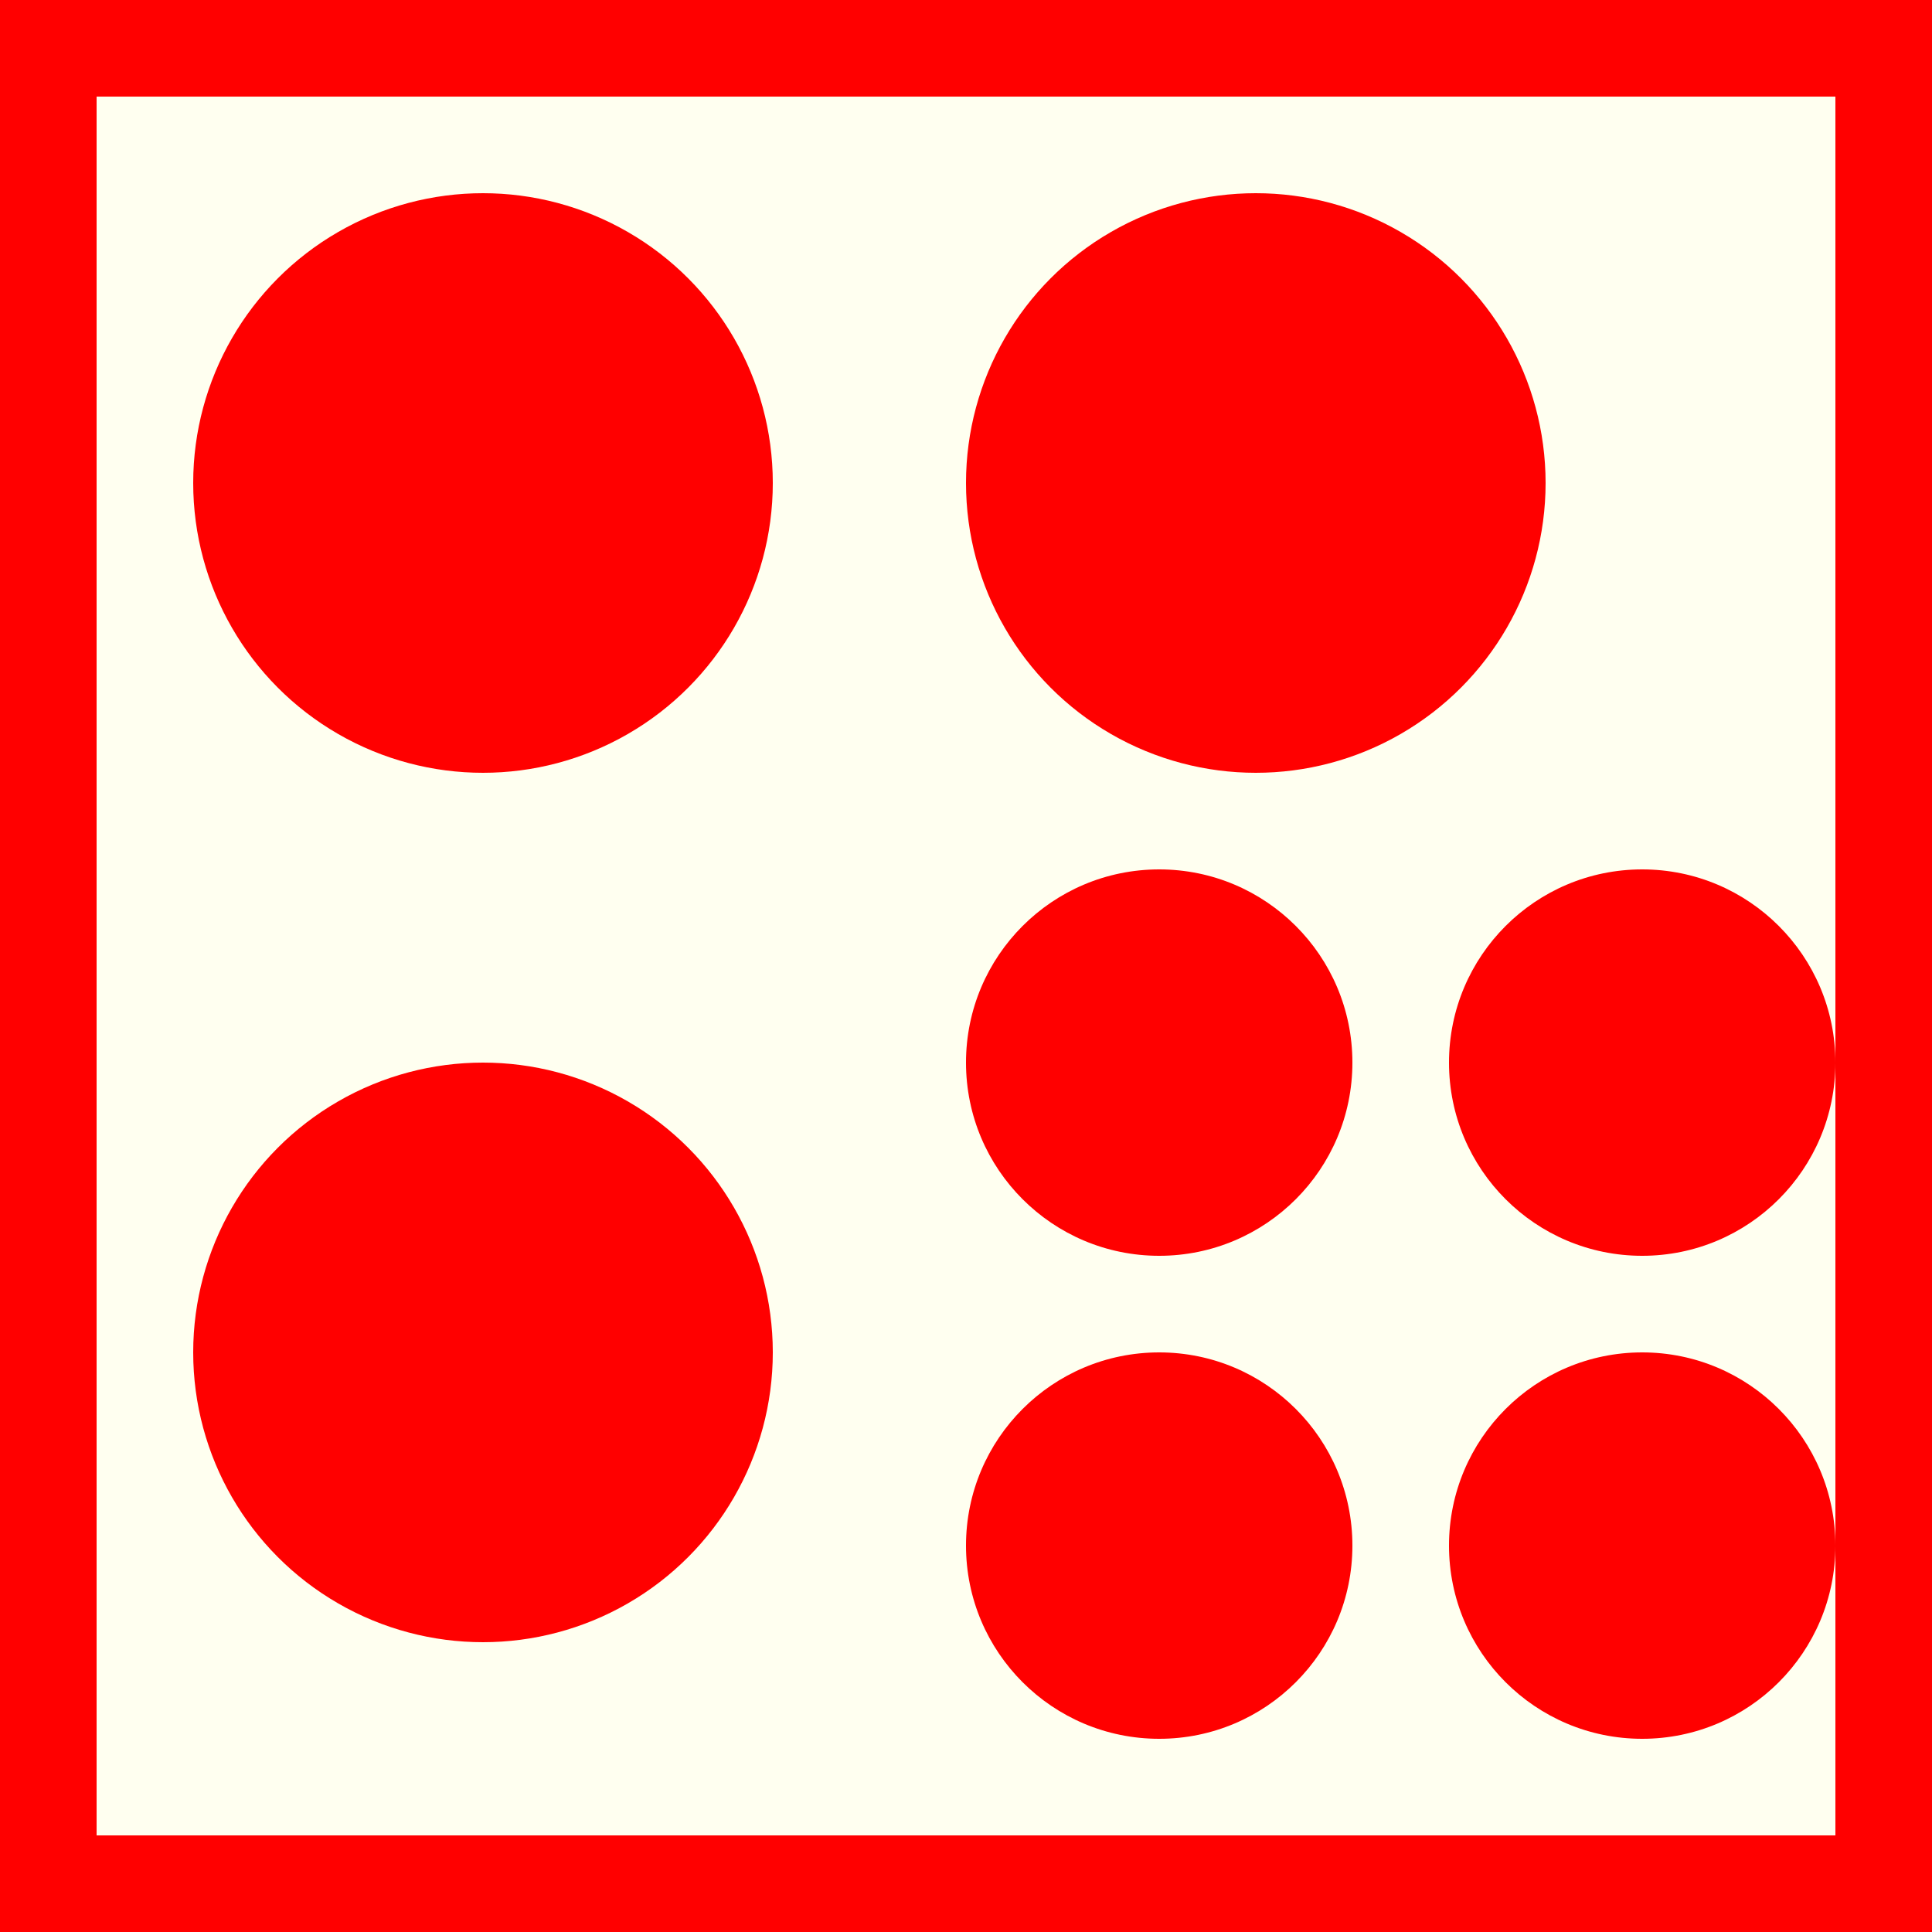 <?xml version="1.0" encoding="utf-8"?>
<!-- Generator: Adobe Illustrator 15.0.0, SVG Export Plug-In . SVG Version: 6.00 Build 0)  -->
<!DOCTYPE svg PUBLIC "-//W3C//DTD SVG 1.1//EN" "http://www.w3.org/Graphics/SVG/1.1/DTD/svg11.dtd">
<svg version="1.1" id="Ebene_1" xmlns="http://www.w3.org/2000/svg" xmlns:xlink="http://www.w3.org/1999/xlink" x="0px" y="0px"
	 width="100px" height="100px" viewBox="0 0 100 100" enable-background="new 0 0 100 100" xml:space="preserve">
<g id="Ebene_2">
	<rect fill="#FF0000" width="100" height="100"/>
</g>
<rect x="5" y="5" fill="#FFFFF0" width="90" height="90"/>
<circle fill="#FF0000" cx="25" cy="25" r="15"/>
<circle fill="#FF0000" cx="65" cy="25" r="15"/>
<circle fill="#FF0000" cx="25" cy="70" r="15"/>
<circle fill="#FF0000" cx="60" cy="55" r="10"/>
<circle fill="#FF0000" cx="85" cy="55" r="10"/>
<circle fill="#FF0000" cx="60" cy="80" r="10"/>
<circle fill="#FF0000" cx="85" cy="80" r="10"/>
</svg>
